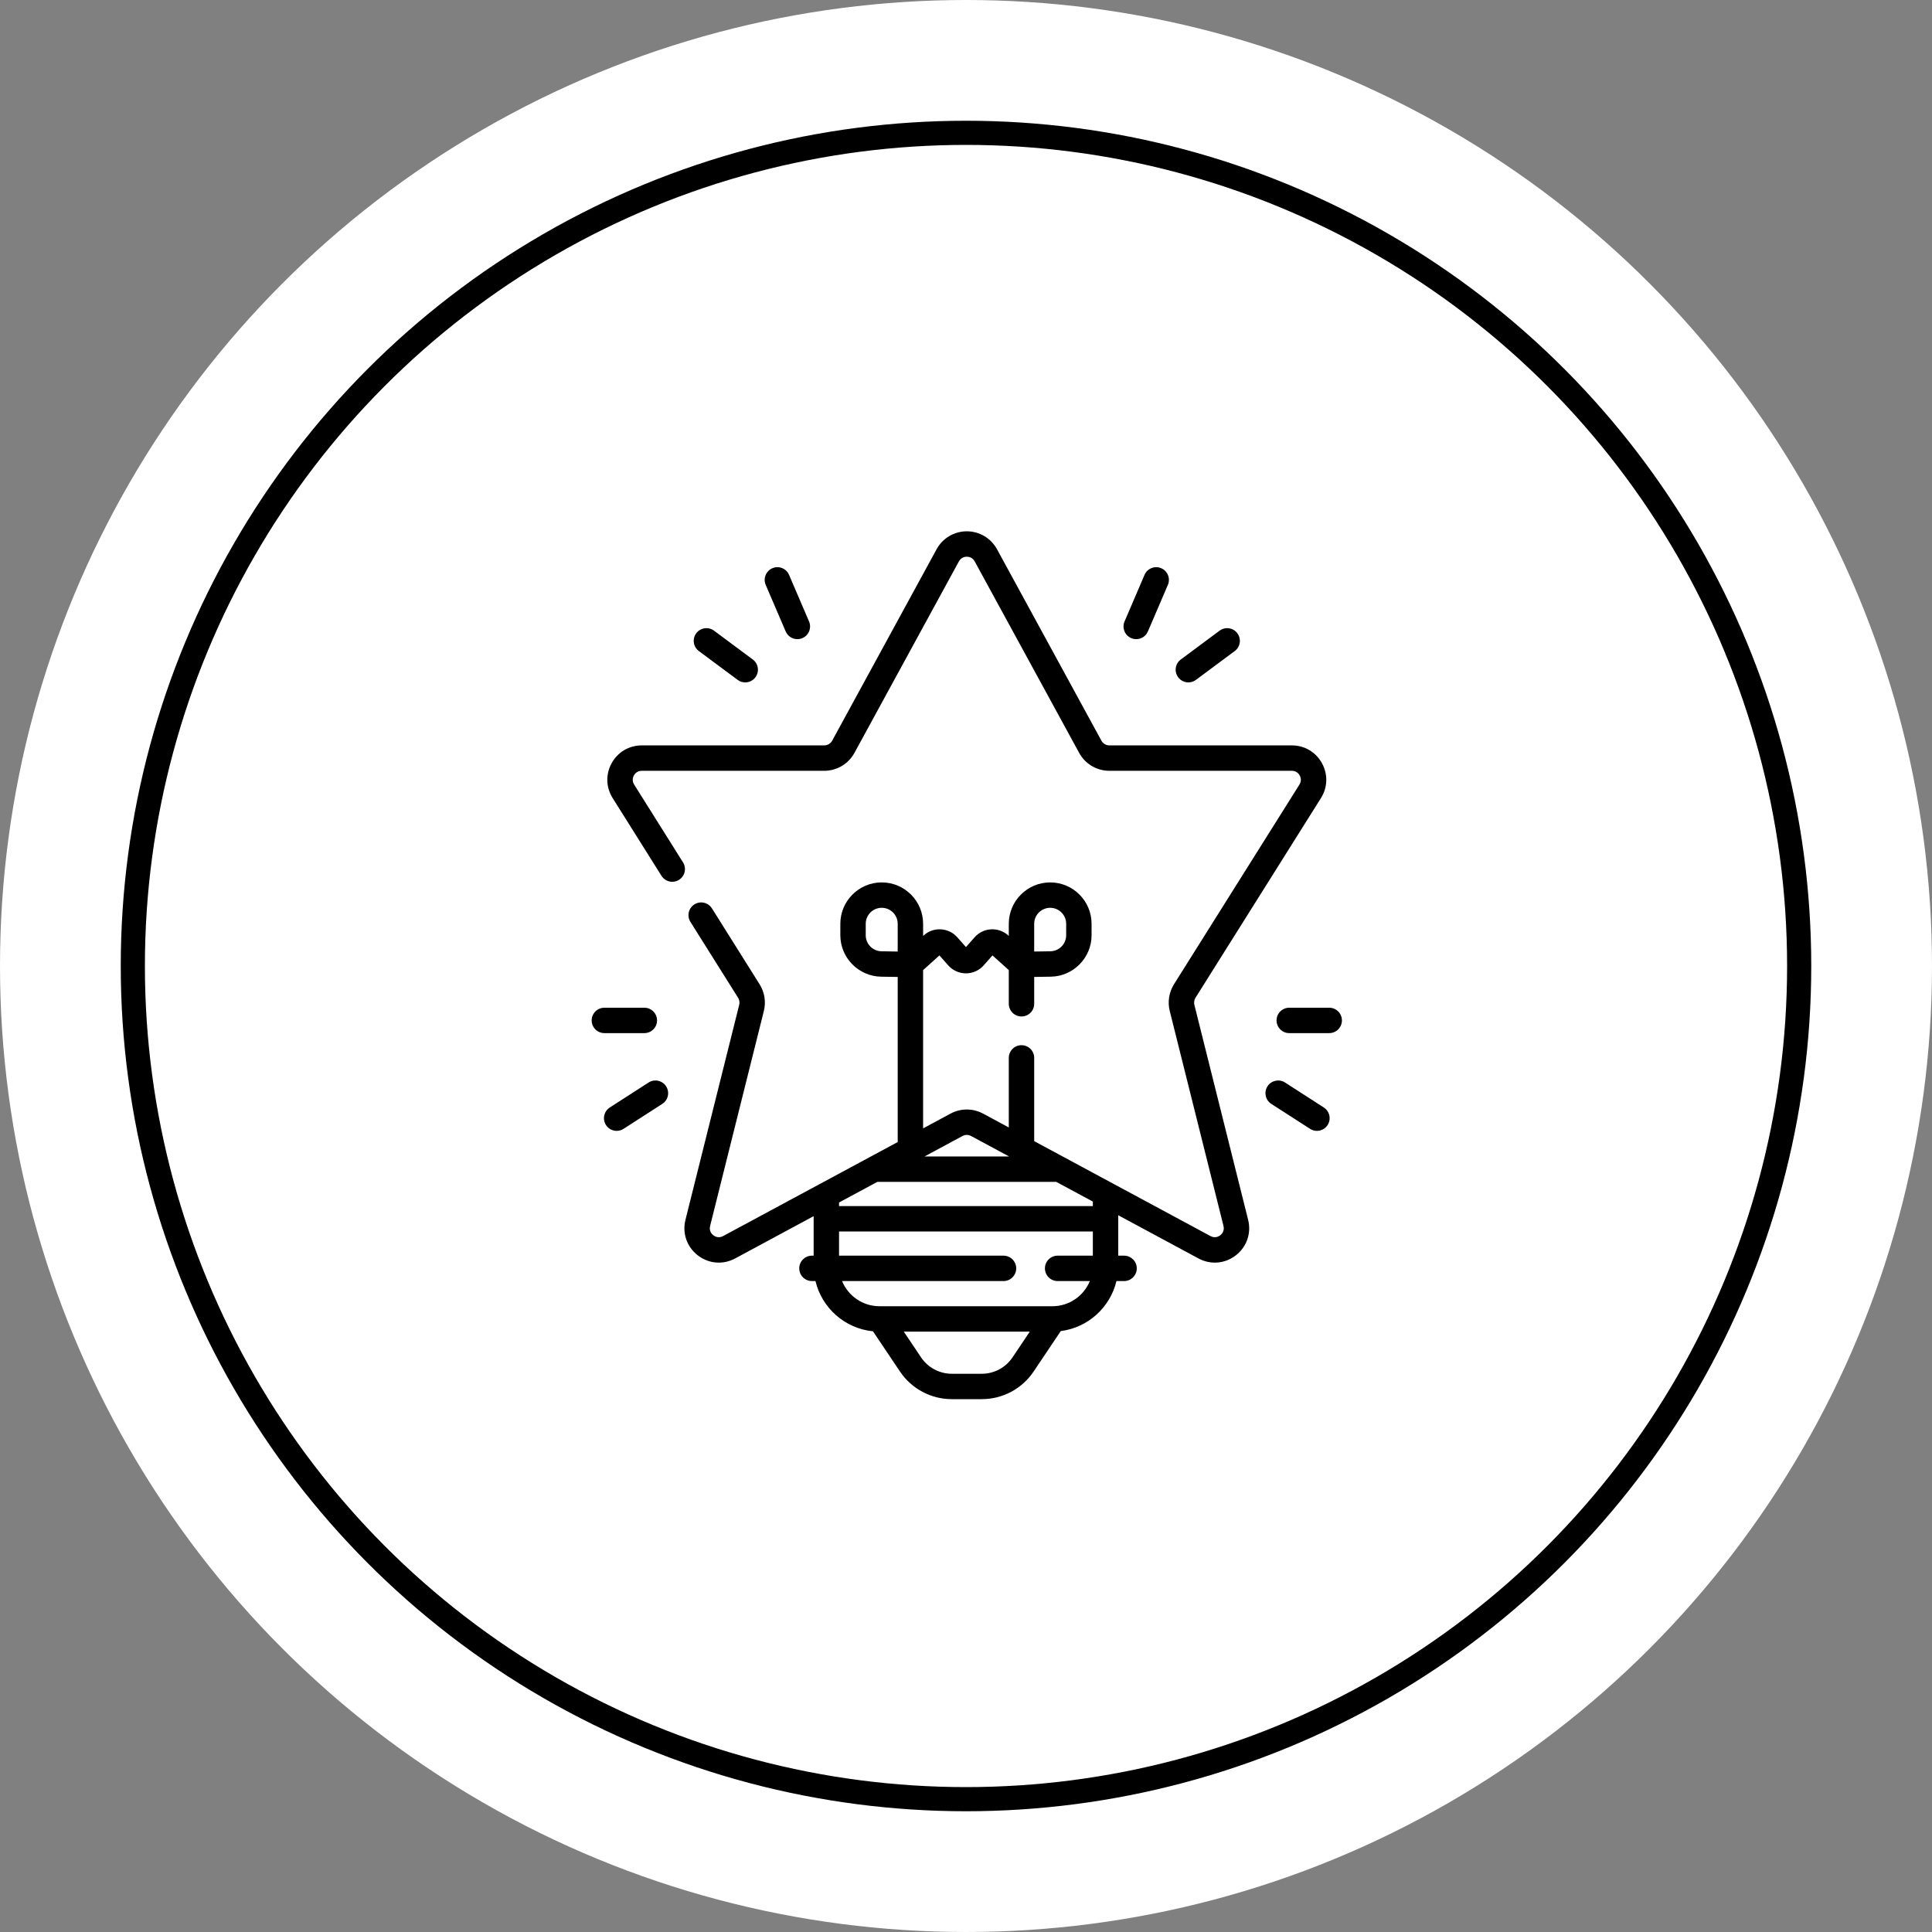 <svg width="160" height="160" viewBox="0 0 160 160" fill="none" xmlns="http://www.w3.org/2000/svg">
<rect x="0" y="0" width="160" height="160" fill="#808080" stroke="none"/>
<circle cx="80" cy="80" r="80" fill="white"/>
<circle cx="80" cy="80" r="69" fill="white" stroke="black" stroke-width="2"/>
<path d="M98.912 83.211C98.863 83.015 98.897 82.805 99.004 82.634L109.395 66.094C109.954 65.203 109.985 64.122 109.476 63.201C108.967 62.28 108.035 61.73 106.983 61.73H91.87C91.597 61.73 91.347 61.581 91.216 61.342L82.567 45.484C82.067 44.569 81.109 44 80.066 44C79.023 44 78.065 44.569 77.565 45.485L68.916 61.342C68.785 61.581 68.534 61.73 68.261 61.73H53.149C52.097 61.73 51.165 62.28 50.656 63.201C50.147 64.122 50.178 65.203 50.737 66.094L54.782 72.533C55.092 73.025 55.741 73.173 56.232 72.864C56.724 72.555 56.873 71.906 56.563 71.415L52.518 64.975C52.307 64.639 52.433 64.334 52.497 64.218C52.561 64.103 52.752 63.834 53.149 63.834H68.261C69.305 63.834 70.263 63.265 70.762 62.349L79.412 46.492C79.603 46.141 79.933 46.104 80.066 46.104C80.199 46.104 80.529 46.141 80.72 46.492L89.37 62.349C89.869 63.265 90.827 63.834 91.871 63.834H106.983C107.379 63.834 107.571 64.103 107.635 64.218C107.699 64.334 107.825 64.639 107.614 64.975L97.223 81.515C96.813 82.168 96.685 82.973 96.872 83.721L101.324 101.529C101.43 101.954 101.174 102.209 101.058 102.298C100.943 102.388 100.633 102.574 100.248 102.366L85.648 94.505V87.611C85.648 87.03 85.177 86.559 84.596 86.559C84.015 86.559 83.544 87.03 83.544 87.611V93.372L81.416 92.226C80.571 91.771 79.561 91.771 78.715 92.226L76.448 93.447V80.339L77.799 79.124L78.528 79.948C78.9 80.368 79.435 80.609 79.996 80.609C80.557 80.609 81.092 80.368 81.464 79.948L82.193 79.124L83.544 80.339V83.129C83.544 83.71 84.015 84.18 84.596 84.18C85.177 84.18 85.648 83.71 85.648 83.129V80.906L87.025 80.884C88.886 80.855 90.399 79.318 90.399 77.457V76.504C90.399 74.614 88.862 73.077 86.972 73.077C85.082 73.077 83.544 74.614 83.544 76.504V77.511L83.492 77.464C83.101 77.112 82.596 76.934 82.07 76.964C81.544 76.994 81.062 77.228 80.713 77.622L79.996 78.433L79.279 77.622C78.93 77.228 78.448 76.994 77.922 76.964C77.394 76.933 76.891 77.112 76.5 77.464L76.448 77.511V76.504C76.448 74.614 74.91 73.077 73.02 73.077C71.13 73.077 69.593 74.614 69.593 76.504V77.457C69.593 79.318 71.106 80.855 72.967 80.885L74.344 80.906V94.58L59.884 102.366C59.498 102.574 59.189 102.388 59.073 102.298C58.958 102.209 58.702 101.954 58.808 101.529L63.26 83.721C63.447 82.973 63.319 82.168 62.908 81.515L58.959 75.228C58.65 74.736 58.001 74.588 57.509 74.897C57.017 75.206 56.869 75.855 57.178 76.347L61.127 82.634C61.235 82.805 61.268 83.015 61.219 83.211L56.767 101.019C56.49 102.13 56.879 103.256 57.782 103.959C58.299 104.361 58.909 104.565 59.524 104.565C59.986 104.565 60.45 104.45 60.882 104.218L67.383 100.717V103.989H67.243C66.662 103.989 66.191 104.459 66.191 105.04C66.191 105.621 66.662 106.092 67.243 106.092H67.533C68.064 108.321 69.967 110.023 72.297 110.253L74.531 113.582C75.493 115.016 77.099 115.872 78.827 115.872H81.305C83.032 115.872 84.639 115.016 85.601 113.582L87.848 110.234C90.108 109.947 91.939 108.272 92.459 106.092H93.091C93.672 106.092 94.143 105.621 94.143 105.04C94.143 104.459 93.672 103.989 93.091 103.989H92.609V100.642L99.25 104.218C100.258 104.761 101.446 104.661 102.35 103.959C103.253 103.256 103.642 102.13 103.365 101.019L98.912 83.211ZM85.647 76.504C85.647 75.774 86.241 75.18 86.972 75.18C87.702 75.18 88.296 75.774 88.296 76.504V77.457C88.296 78.176 87.711 78.77 86.992 78.781L85.647 78.802V76.504H85.647ZM71.696 77.457V76.504C71.696 75.774 72.29 75.18 73.02 75.18C73.75 75.18 74.344 75.774 74.344 76.504V78.803L72.999 78.781C72.281 78.77 71.696 78.176 71.696 77.457V77.457ZM69.486 99.585L72.658 97.877H87.474L90.505 99.509V99.881H69.486V99.585ZM79.713 94.078C79.934 93.959 80.198 93.959 80.419 94.078L83.567 95.774H76.564L79.713 94.078ZM83.854 112.41C83.283 113.261 82.33 113.769 81.305 113.769H78.827C77.802 113.769 76.849 113.261 76.277 112.41L74.848 110.279H85.284L83.854 112.41ZM87.588 103.989C87.007 103.989 86.536 104.46 86.536 105.04C86.536 105.621 87.007 106.092 87.588 106.092H90.257C89.757 107.313 88.556 108.176 87.157 108.176H72.835C71.436 108.176 70.235 107.313 69.735 106.092H83.106C83.687 106.092 84.158 105.621 84.158 105.04C84.158 104.46 83.687 103.989 83.106 103.989H69.486V101.985H90.505V103.989H87.588Z" fill="black"/>
<path d="M93.683 52.847C93.818 52.905 93.959 52.932 94.097 52.932C94.505 52.932 94.893 52.693 95.064 52.295L96.719 48.438C96.948 47.905 96.701 47.286 96.167 47.057C95.633 46.828 95.014 47.075 94.785 47.609L93.131 51.465C92.902 51.999 93.149 52.618 93.683 52.847Z" fill="black"/>
<path d="M98.416 56.513C98.634 56.513 98.853 56.445 99.042 56.305L102.255 53.918C102.722 53.572 102.819 52.913 102.473 52.446C102.126 51.98 101.467 51.883 101.001 52.229L97.788 54.617C97.321 54.963 97.224 55.622 97.571 56.088C97.777 56.366 98.094 56.513 98.416 56.513Z" fill="black"/>
<path d="M65.068 52.295C65.239 52.693 65.627 52.932 66.035 52.932C66.173 52.932 66.314 52.905 66.449 52.847C66.983 52.618 67.23 51.999 67.001 51.465L65.346 47.609C65.117 47.075 64.499 46.828 63.965 47.057C63.431 47.286 63.184 47.905 63.413 48.438L65.068 52.295Z" fill="black"/>
<path d="M57.876 53.918L61.09 56.305C61.278 56.445 61.498 56.513 61.716 56.513C62.038 56.513 62.355 56.366 62.561 56.088C62.908 55.622 62.81 54.963 62.344 54.617L59.131 52.229C58.664 51.883 58.006 51.98 57.659 52.446C57.313 52.913 57.41 53.572 57.876 53.918V53.918Z" fill="black"/>
<path d="M110.08 83.455H106.77C106.189 83.455 105.718 83.926 105.718 84.507C105.718 85.087 106.189 85.558 106.77 85.558H110.08C110.661 85.558 111.132 85.087 111.132 84.507C111.132 83.926 110.661 83.455 110.08 83.455Z" fill="black"/>
<path d="M109.632 91.718L106.421 89.649C105.933 89.335 105.282 89.476 104.967 89.964C104.653 90.452 104.794 91.103 105.282 91.418L108.493 93.486C108.67 93.6 108.867 93.654 109.062 93.654C109.407 93.654 109.746 93.484 109.947 93.171C110.261 92.683 110.121 92.032 109.632 91.718V91.718Z" fill="black"/>
<path d="M53.362 85.558C53.943 85.558 54.414 85.087 54.414 84.507C54.414 83.926 53.943 83.455 53.362 83.455H50.052C49.471 83.455 49 83.926 49 84.507C49 85.087 49.471 85.558 50.052 85.558H53.362Z" fill="black"/>
<path d="M53.711 89.65L50.5 91.718C50.011 92.032 49.87 92.683 50.185 93.171C50.386 93.484 50.724 93.654 51.07 93.654C51.265 93.654 51.462 93.6 51.639 93.486L54.85 91.418C55.338 91.103 55.479 90.453 55.165 89.964C54.85 89.476 54.2 89.335 53.711 89.65V89.65Z" fill="black"/>
</svg>

